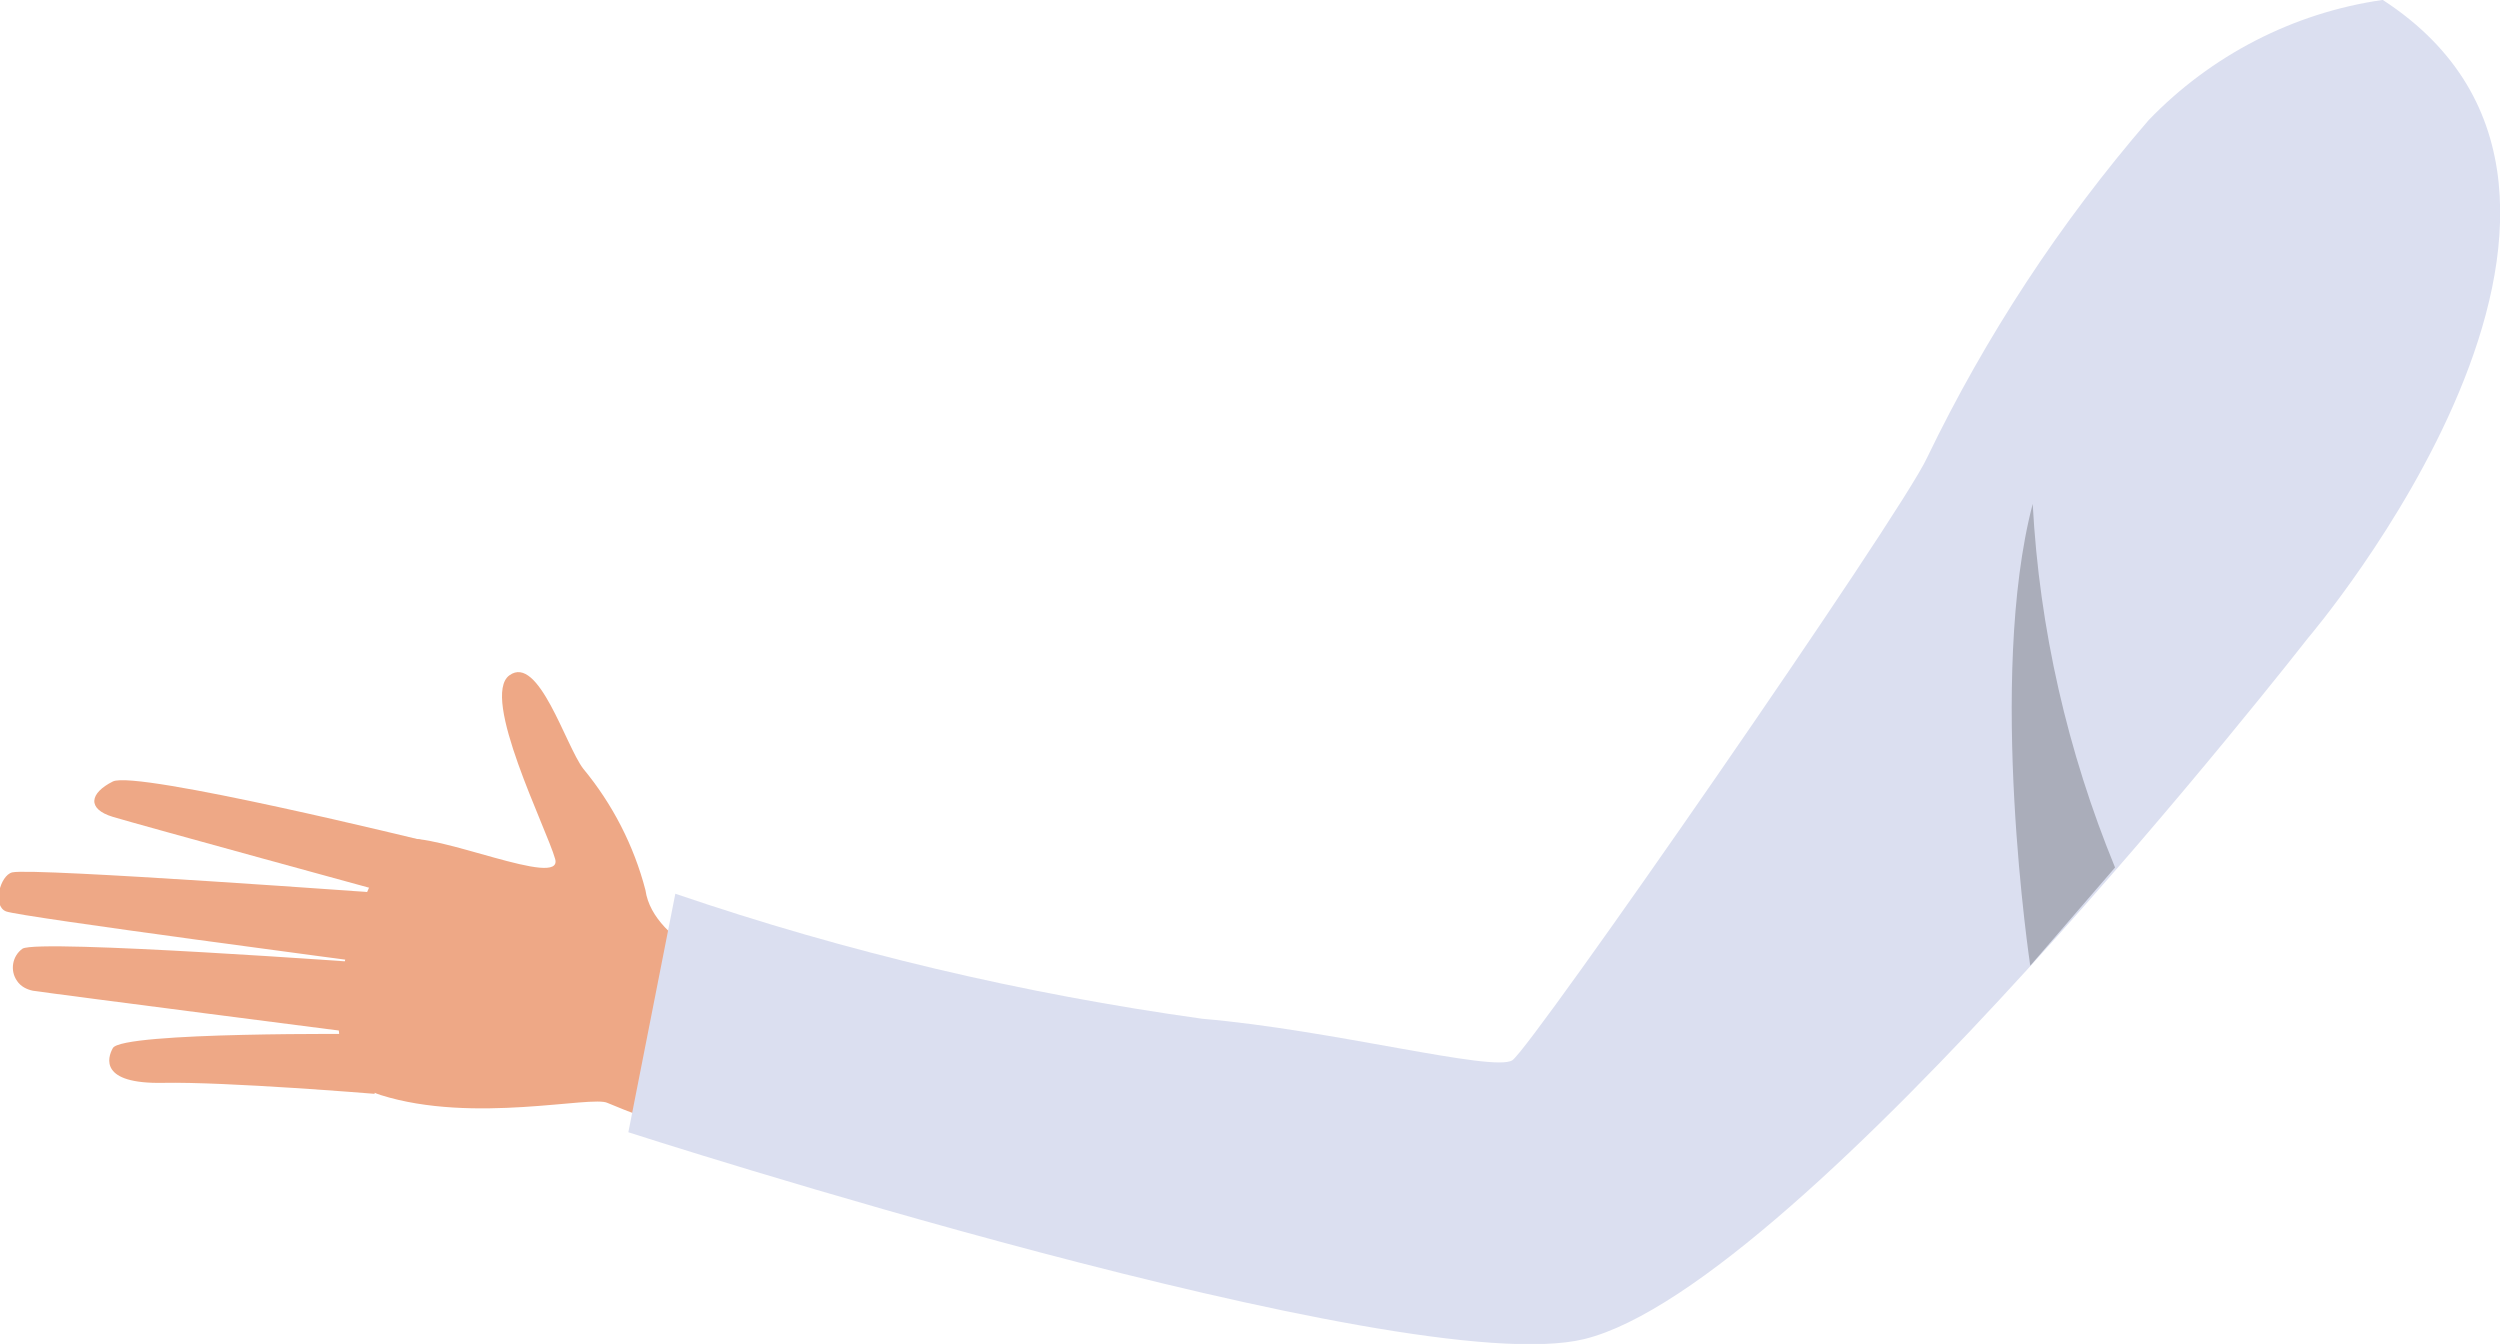 <?xml version="1.0" encoding="UTF-8"?><svg id="Layer_2" xmlns="http://www.w3.org/2000/svg" viewBox="0 0 40.98 22.03"><defs><style>.cls-1{fill:#eea886;}.cls-2{fill:#aaadba;}.cls-3{fill:#dbdff0;}</style></defs><g id="Layer_1-2"><path id="Path_12152" class="cls-1" d="m12.25,15.99s-1.54-.48-1.67-1.4c-.19-.73-.54-1.41-1.02-1.99-.29-.38-.73-1.88-1.21-1.53s.61,2.51.75,3.01-1.97-.45-2.49-.32-1.89,3.71-.37,4.19,3.47,0,3.72.13c.36.15.72.29,1.09.4l1.2-2.49Z"/><path id="Path_12153" class="cls-1" d="m6.99,13.79s-4.76-1.17-5.14-.98-.43.45,0,.58,4.56,1.26,4.56,1.26c0,0-5.86-.43-6.21-.35-.2.05-.33.55-.1.64.23.09,6.01.85,6.01.85,0,0-5.47-.4-5.74-.24-.17.12-.21.36-.09.53.06.09.16.14.26.16.4.06,5.46.71,5.46.71,0,0-4-.04-4.15.23-.09.16-.22.59.82.57s3.47.18,3.47.18l.83-4.14Z"/><path id="Path_12158" class="cls-3" d="m39.05,0c-1.46.21-2.81.91-3.83,1.97-1.45,1.68-2.67,3.54-3.63,5.53-.43.94-6.49,9.68-6.8,9.88s-2.96-.5-5.08-.68c-2.94-.41-5.83-1.09-8.64-2.05l-.77,3.91s12.73,4.11,15.67,3.39c3.59-.88,11.87-11.5,11.87-11.5,0,0,6.17-7.23,1.22-10.45"/><path id="Path_12161" class="cls-2" d="m33.28,15.83s-.71-4.71.04-7.57c.11,2.05.57,4.06,1.35,5.96l-1.39,1.61Z"/></g></svg>
